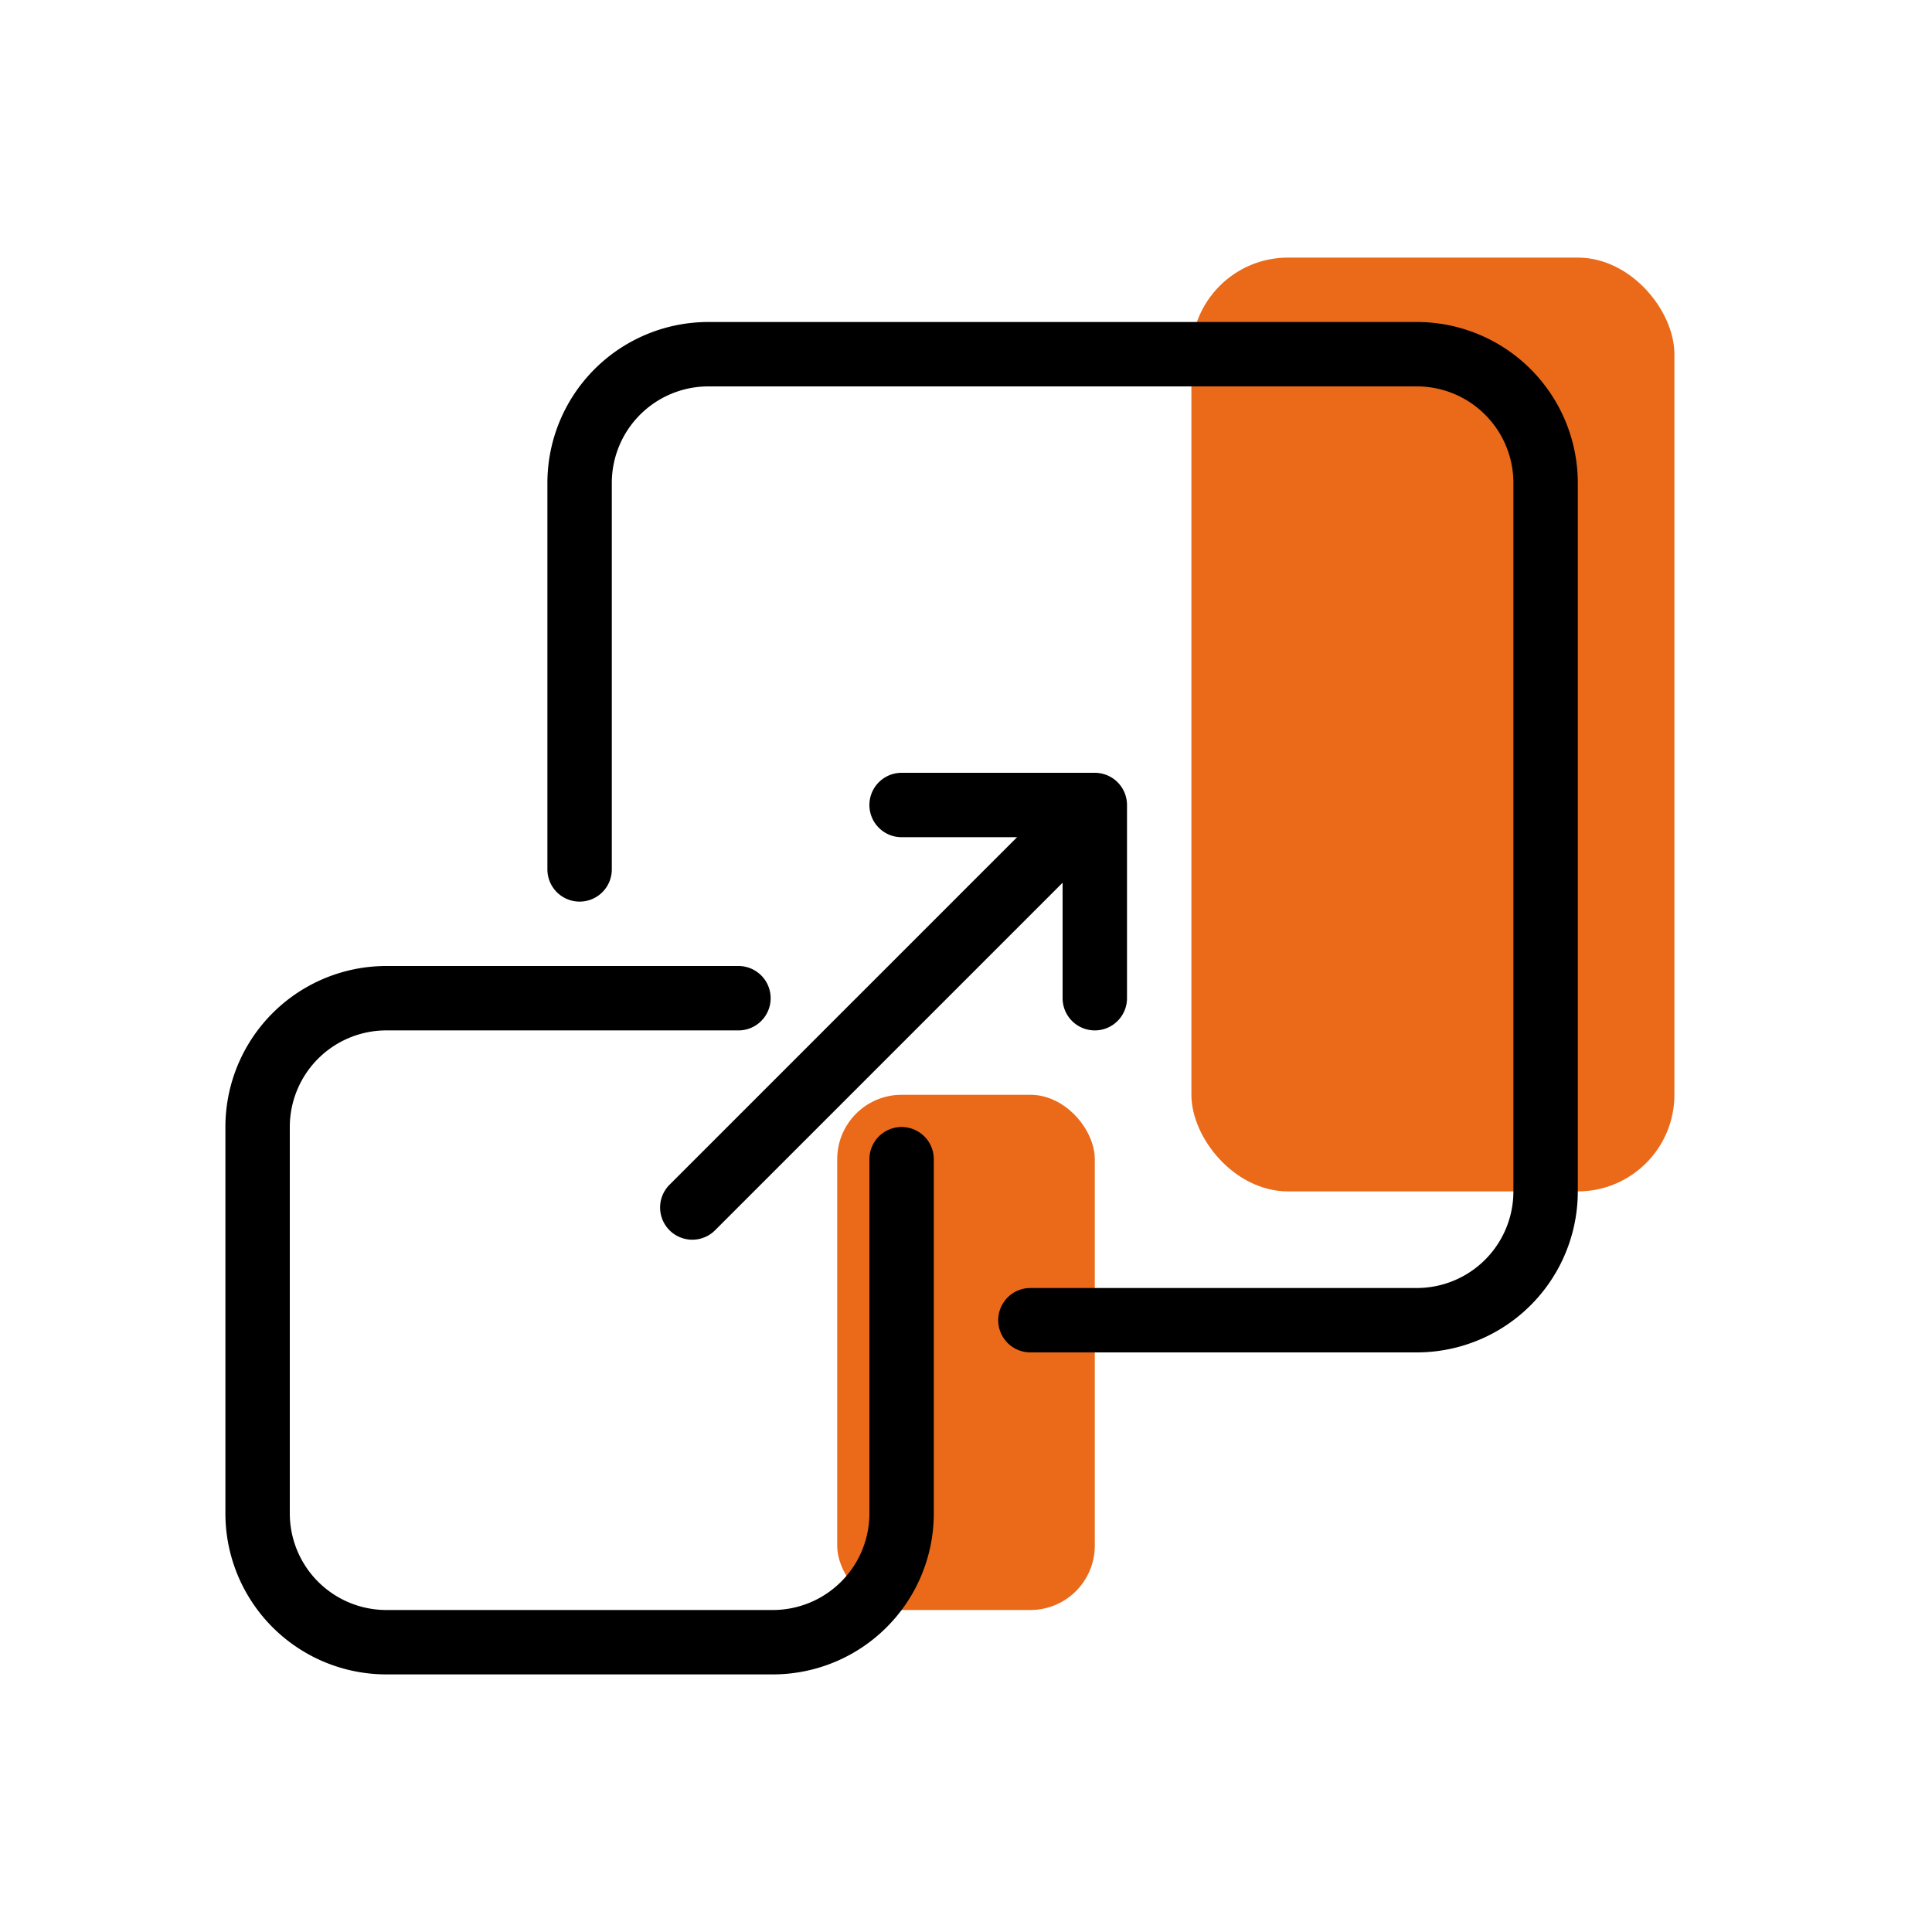 <svg width="60" height="60" viewBox="-7 -8 60 60" fill="none" xmlns="http://www.w3.org/2000/svg"><rect x="30" width="15" height="29" rx="3" fill="#EB6A19"/><rect x="19" y="26" width="8" height="16" rx="2" fill="#EB6A19"/><path d="M15.933 23H5a4 4 0 0 0-4 4v12a4 4 0 0 0 4 4h12a4 4 0 0 0 4-4V28" stroke="#000" stroke-width="2" stroke-linecap="round"/><path d="M25 33h12a4 4 0 0 0 4-4V7a4 4 0 0 0-4-4H15a4 4 0 0 0-4 4v12m3.5 10.5l12.253-12.253M21 17h6m0 6v-6" stroke="#000" stroke-width="2" stroke-linecap="round"/></svg>